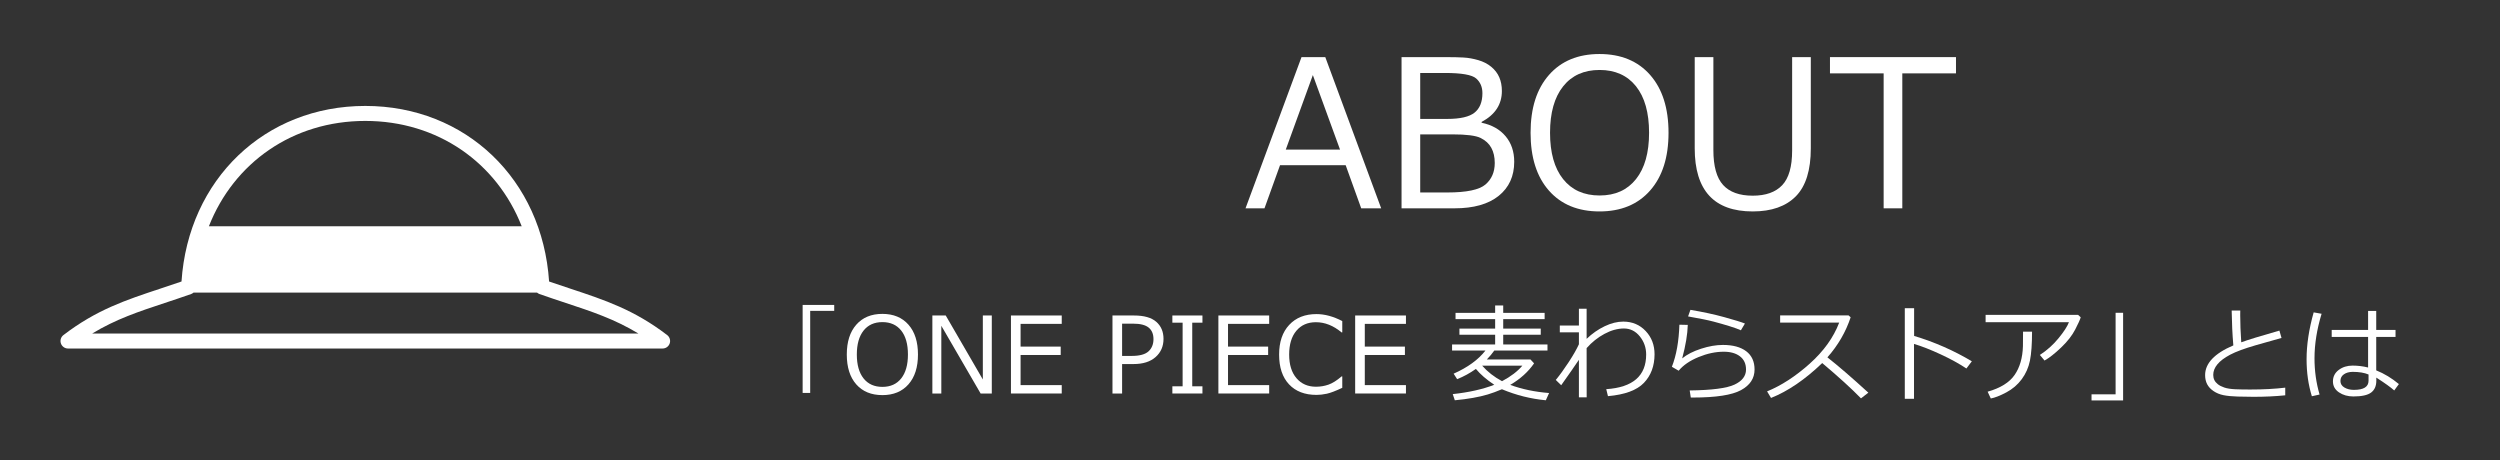 <?xml version="1.0" encoding="UTF-8"?>
<svg id="nav_x5F_about_x5F_sp" xmlns="http://www.w3.org/2000/svg" viewBox="0 0 500 92">
  <rect x="0" y="0" width="500" height="92" fill="#333333" stroke="none"/>
  <defs>
    <style>
      .cls-1 {
        fill: #fff;
      }
    </style>
  </defs>
  <g>
    <g>
      <path class="cls-1" d="M272.242,41.664l-3.11-8.629h-13.124l-3.11,8.629h-3.793l11.197-30.241h4.756l11.178,30.241h-3.994ZM268.008,29.925l-5.437-14.91-5.418,14.91h10.856Z"/>
      <path class="cls-1" d="M280.309,41.664V11.424h8.909c1.365,0,2.525.027,3.482.08.957.054,1.94.228,2.951.522,1.01.294,1.875.739,2.598,1.334s1.257,1.294,1.605,2.097c.347.802.522,1.719.522,2.749,0,2.676-1.351,4.736-4.054,6.18v.161c2.047.429,3.645,1.328,4.796,2.7s1.726,3.073,1.726,5.107c0,2.876-1.033,5.146-3.1,6.812-2.067,1.666-5.014,2.499-8.84,2.499h-10.595ZM284.042,14.594v9.191h5.397c2.609,0,4.435-.422,5.479-1.265,1.043-.842,1.565-2.139,1.565-3.892,0-1.218-.415-2.194-1.244-2.93-.83-.736-2.916-1.104-6.261-1.104h-4.936ZM284.042,26.875v11.619h5.437c3.84,0,6.378-.532,7.616-1.595,1.237-1.064,1.856-2.499,1.856-4.305,0-1.177-.228-2.184-.683-3.02-.455-.835-1.168-1.495-2.137-1.977-.97-.481-2.852-.722-5.648-.722h-6.441Z"/>
      <path class="cls-1" d="M319.901,42.287c-4.295,0-7.666-1.388-10.114-4.164-2.449-2.776-3.672-6.632-3.672-11.568s1.227-8.779,3.682-11.568c2.455-2.789,5.822-4.183,10.104-4.183s7.668,1.394,10.124,4.183c2.455,2.789,3.681,6.645,3.681,11.568s-1.227,8.759-3.681,11.548c-2.456,2.789-5.83,4.184-10.124,4.184ZM319.921,13.993c-3.131,0-5.566,1.096-7.305,3.291-1.739,2.194-2.608,5.284-2.608,9.27s.869,7.074,2.608,9.261c1.739,2.187,4.173,3.281,7.305,3.281s5.545-1.094,7.284-3.281c1.739-2.188,2.609-5.275,2.609-9.261,0-4.014-.87-7.11-2.609-9.29s-4.167-3.271-7.284-3.271Z"/>
      <path class="cls-1" d="M362.161,29.664c0,4.375-.997,7.573-2.99,9.592-1.994,2.021-4.87,3.031-8.629,3.031-7.732,0-11.599-4.208-11.599-12.623V11.424h3.733v18.582c0,3.238.649,5.569,1.947,6.993,1.297,1.425,3.271,2.137,5.919,2.137,2.608,0,4.575-.7,5.899-2.097,1.325-1.398,1.987-3.71,1.987-6.933V11.424h3.733v18.241Z"/>
      <path class="cls-1" d="M376.729,41.664V14.674h-10.735v-3.251h25.204v3.251h-10.736v26.99h-3.733Z"/>
    </g>
    <g>
      <path class="cls-1" d="M166.842,62.175h-4.804v16.411h-1.511v-17.602h6.316v1.191Z"/>
      <path class="cls-1" d="M176.471,79.021c-2.216,0-3.954-.716-5.219-2.148-1.263-1.432-1.894-3.422-1.894-5.969s.633-4.529,1.9-5.969,3.004-2.159,5.213-2.159,3.957.719,5.223,2.159c1.267,1.439,1.9,3.429,1.9,5.969s-.633,4.519-1.9,5.959c-1.266,1.439-3.007,2.159-5.223,2.159ZM176.481,64.422c-1.614,0-2.872.566-3.769,1.698-.897,1.132-1.346,2.727-1.346,4.784s.449,3.65,1.346,4.779,2.154,1.693,3.769,1.693,2.862-.564,3.759-1.693,1.346-2.722,1.346-4.779c0-2.071-.449-3.669-1.346-4.794s-2.15-1.688-3.759-1.688Z"/>
      <path class="cls-1" d="M198.359,78.7h-2.236l-7.859-13.543v13.543h-1.791v-15.603h2.672l7.423,12.798v-12.798h1.791v15.603Z"/>
      <path class="cls-1" d="M212.348,78.7h-10.157v-15.603h10.157v1.677h-8.232v4.545h8.025v1.678h-8.025v6.026h8.232v1.677Z"/>
      <path class="cls-1" d="M224.42,72.809v5.892h-1.926v-15.603h4.307c2.009,0,3.494.423,4.457,1.269.963.845,1.444,1.982,1.444,3.412,0,1.484-.527,2.694-1.579,3.629-1.053.936-2.526,1.403-4.416,1.403h-2.289ZM224.42,64.733v6.451h1.926c1.58,0,2.7-.306,3.36-.916.659-.611.989-1.424.989-2.439s-.321-1.784-.963-2.309c-.643-.525-1.667-.787-3.076-.787h-2.236Z"/>
      <path class="cls-1" d="M240.489,78.7h-6.016v-1.439h2.05v-12.725h-2.05v-1.439h6.016v1.439h-2.04v12.725h2.04v1.439Z"/>
      <path class="cls-1" d="M253.835,78.7h-10.157v-15.603h10.157v1.677h-8.232v4.545h8.025v1.678h-8.025v6.026h8.232v1.677Z"/>
      <path class="cls-1" d="M263.288,78.979c-2.334,0-4.162-.704-5.483-2.112-1.321-1.408-1.983-3.392-1.983-5.953,0-2.513.671-4.49,2.014-5.933,1.341-1.443,3.163-2.164,5.462-2.164,1.649,0,3.369.466,5.156,1.397v2.268h-.144c-1.623-1.36-3.334-2.04-5.136-2.04-1.643,0-2.944.571-3.904,1.714-.959,1.143-1.439,2.729-1.439,4.758,0,2.015.489,3.591,1.466,4.727.976,1.135,2.276,1.703,3.897,1.703.877,0,1.713-.14,2.506-.419.794-.279,1.664-.826,2.61-1.641h.144v2.278c-1.326.628-2.356,1.021-3.09,1.18-.736.159-1.427.238-2.076.238Z"/>
      <path class="cls-1" d="M281.19,78.7h-10.157v-15.603h10.157v1.677h-8.232v4.545h8.025v1.678h-8.025v6.026h8.232v1.677Z"/>
      <path class="cls-1" d="M295.177,73.782c-1.194.849-2.444,1.532-3.749,2.05l-.704-1.098c2.817-1.249,4.939-2.792,6.367-4.628h-6.677v-1.211h8.615v-1.946h-7.144v-1.232h7.144v-1.884h-7.922v-1.253h7.922v-1.491h1.614v1.491h8.283v1.253h-8.283v1.884h7.507v1.232h-7.507v1.946h8.853v1.211h-10.633c-.443.621-.943,1.219-1.501,1.791h8.739l.714.776c-1.167,1.691-2.757,3.127-4.773,4.307,2.36.863,4.952,1.404,7.776,1.626l-.653,1.449c-3.016-.283-5.943-1.019-8.78-2.206-1.021.435-1.961.782-2.822,1.041-.859.259-1.853.489-2.982.689s-2.334.359-3.619.476l-.414-1.232c3.21-.345,5.977-.966,8.305-1.864-1.567-1.042-2.793-2.102-3.676-3.179ZM300.406,76.236c1.766-.939,3.123-1.974,4.069-3.106h-8.045c1.069,1.221,2.394,2.257,3.976,3.106Z"/>
      <path class="cls-1" d="M315.781,71.96c-.766,1.146-1.946,2.84-3.54,5.084l-1.087-1.056c.807-.973,1.666-2.156,2.577-3.552.911-1.394,1.594-2.588,2.05-3.582v-2.391h-3.82v-1.356h3.82v-3.365h1.543v6.026c1.104-1.056,2.304-1.894,3.599-2.516s2.541-.932,3.743-.932c1.801.007,3.292.637,4.473,1.89,1.18,1.253,1.77,2.804,1.77,4.654-.007,2.334-.716,4.237-2.127,5.71-1.413,1.474-3.809,2.359-7.192,2.656l-.341-1.398c5.322-.351,7.983-2.661,7.983-6.927,0-1.366-.423-2.574-1.269-3.624-.846-1.049-1.9-1.577-3.163-1.584-1.27,0-2.573.359-3.909,1.077s-2.524,1.666-3.567,2.847l.01,9.847h-1.553v-7.507Z"/>
      <path class="cls-1" d="M338.156,79.508l-.217-1.419c4.432-.055,7.417-.444,8.956-1.165,1.54-.721,2.309-1.727,2.309-3.018,0-1.139-.401-2.017-1.206-2.635s-1.886-.927-3.246-.927c-1.629,0-3.312.358-5.047,1.072s-3.06,1.624-3.972,2.728l-1.356-.786c.897-2.306,1.397-5.112,1.501-8.418l1.677.041c-.049,1.864-.421,4.097-1.119,6.699.946-.78,2.2-1.424,3.764-1.931,1.563-.507,3.022-.761,4.374-.761,2.001,0,3.557.421,4.669,1.263,1.111.842,1.667,2.061,1.667,3.655,0,1.767-.906,3.142-2.717,4.126-1.813.984-5.003,1.476-9.573,1.476h-.466ZM348.986,64.702l-.807,1.356c-.504-.234-1.261-.509-2.273-.823-1.011-.314-2.07-.618-3.179-.911-1.107-.294-2.812-.641-5.11-1.041l.467-1.315c2.511.421,4.769.908,6.77,1.46,2.003.552,3.379.976,4.132,1.274Z"/>
      <path class="cls-1" d="M373.669,78.534l-1.47,1.139c-1.891-1.947-4.476-4.301-7.755-7.062-3.432,3.299-6.844,5.626-10.24,6.979l-.787-1.315c2.844-1.16,5.676-2.998,8.496-5.514,2.819-2.516,4.796-5.265,5.927-8.247h-11.813v-1.439h13.678l.424.383c-.967,2.927-2.516,5.598-4.649,8.014,2.111,1.65,4.842,4.004,8.189,7.062Z"/>
      <path class="cls-1" d="M394.367,72.26l-1.087,1.439c-1.436-.959-3.152-1.901-5.146-2.827s-3.772-1.622-5.332-2.091v10.985h-1.843v-18.13h1.863v5.549c4.093,1.229,7.942,2.92,11.545,5.074Z"/>
      <path class="cls-1" d="M416.142,63.459c-.117.435-.486,1.251-1.103,2.449-.617,1.198-1.561,2.402-2.832,3.614-1.27,1.211-2.371,2.073-3.303,2.584l-.931-1.119c1.393-.897,2.632-2.001,3.712-3.313,1.08-1.311,1.781-2.392,2.107-3.241h-16.67v-1.46h18.492l.529.486ZM406.409,66.338c0,2.471-.14,4.397-.419,5.777-.28,1.381-.827,2.622-1.641,3.722-.814,1.101-1.847,1.983-3.096,2.646-1.25.662-2.281,1.066-3.096,1.211l-.631-1.356c2.56-.725,4.362-1.845,5.404-3.36,1.041-1.515,1.594-3.439,1.657-5.772l.02-2.868h1.801Z"/>
      <path class="cls-1" d="M424.622,80.087h-6.316v-1.221h4.814v-16.308h1.501v17.529Z"/>
      <path class="cls-1" d="M457.05,79.062c-1.967.2-4.08.301-6.337.301-.98,0-2.044-.018-3.193-.052-1.15-.034-2.096-.128-2.837-.279-.743-.152-1.403-.424-1.983-.818s-1.004-.853-1.274-1.377c-.269-.524-.403-1.129-.403-1.812,0-2.361,1.88-4.342,5.643-5.943-.187-2.181-.297-4.504-.331-6.968h1.719c-.007.296-.01.611-.01.942,0,1.615.069,3.417.207,5.404,1.331-.49,3.876-1.27,7.63-2.34l.424,1.471c-1.09.29-2.79.769-5.099,1.439-2.309.669-4.033,1.306-5.172,1.91-1.14.604-1.989,1.242-2.547,1.916-.56.673-.839,1.382-.839,2.127,0,.373.071.711.217,1.015.144.304.376.583.693.839.319.256.751.478,1.3.668s1.289.305,2.221.346c.931.041,1.946.059,3.043.052,2.547,0,4.856-.124,6.927-.373v1.532Z"/>
      <path class="cls-1" d="M463.915,78.907l-1.543.341c-.704-2.271-1.056-4.735-1.056-7.392,0-2.899.473-6.026,1.419-9.381l1.584.28c-.946,3.12-1.419,6.094-1.419,8.925,0,2.499.339,4.908,1.014,7.227ZM479.777,76.816l-.931,1.274c-.67-.607-1.863-1.464-3.583-2.568v.631c0,1.049-.346,1.834-1.04,2.356-.694.521-1.873.781-3.536.781-1.126,0-2.09-.273-2.894-.818s-1.206-1.277-1.206-2.195c0-.939.383-1.699,1.149-2.283.767-.584,1.691-.875,2.776-.875,1.063,0,2.099.128,3.106.383v-6.119h-7.279v-1.398h7.279v-3.8h1.626v3.8h3.862v1.398h-3.862v6.689c1.609.649,3.12,1.563,4.534,2.744ZM473.709,76.153v-1.253c-.829-.352-1.884-.528-3.167-.528-.719.007-1.307.171-1.766.492-.46.321-.689.764-.689,1.33,0,.559.266.996.797,1.31s1.163.471,1.894.471c1.954,0,2.93-.607,2.93-1.822Z"/>
    </g>
  </g>
  <path class="cls-1" d="M133.431,67.013c-6.598-5.058-12.491-7.008-19.315-9.267-1.387-.458-2.814-.931-4.298-1.446-1.353-20.408-16.662-35.113-36.759-35.113s-35.405,14.705-36.758,35.113c-1.483.516-2.911.988-4.298,1.446-6.824,2.259-12.718,4.209-19.315,9.267-.51.392-.714,1.063-.508,1.672.207.609.778,1.019,1.421,1.019h118.917c.643,0,1.214-.409,1.421-1.019.206-.608.002-1.28-.508-1.672ZM73.059,24.186c14.509,0,26.295,8.367,31.282,21.069h-62.563c4.987-12.702,16.773-21.069,31.281-21.069ZM18.441,66.703c4.741-2.878,9.347-4.401,14.505-6.108,1.697-.562,3.455-1.144,5.301-1.798.174-.062.324-.162.46-.277h68.705c.136.115.286.215.46.277,1.846.654,3.604,1.236,5.301,1.798,5.158,1.707,9.764,3.23,14.505,6.108H18.441Z"/>
</svg>
